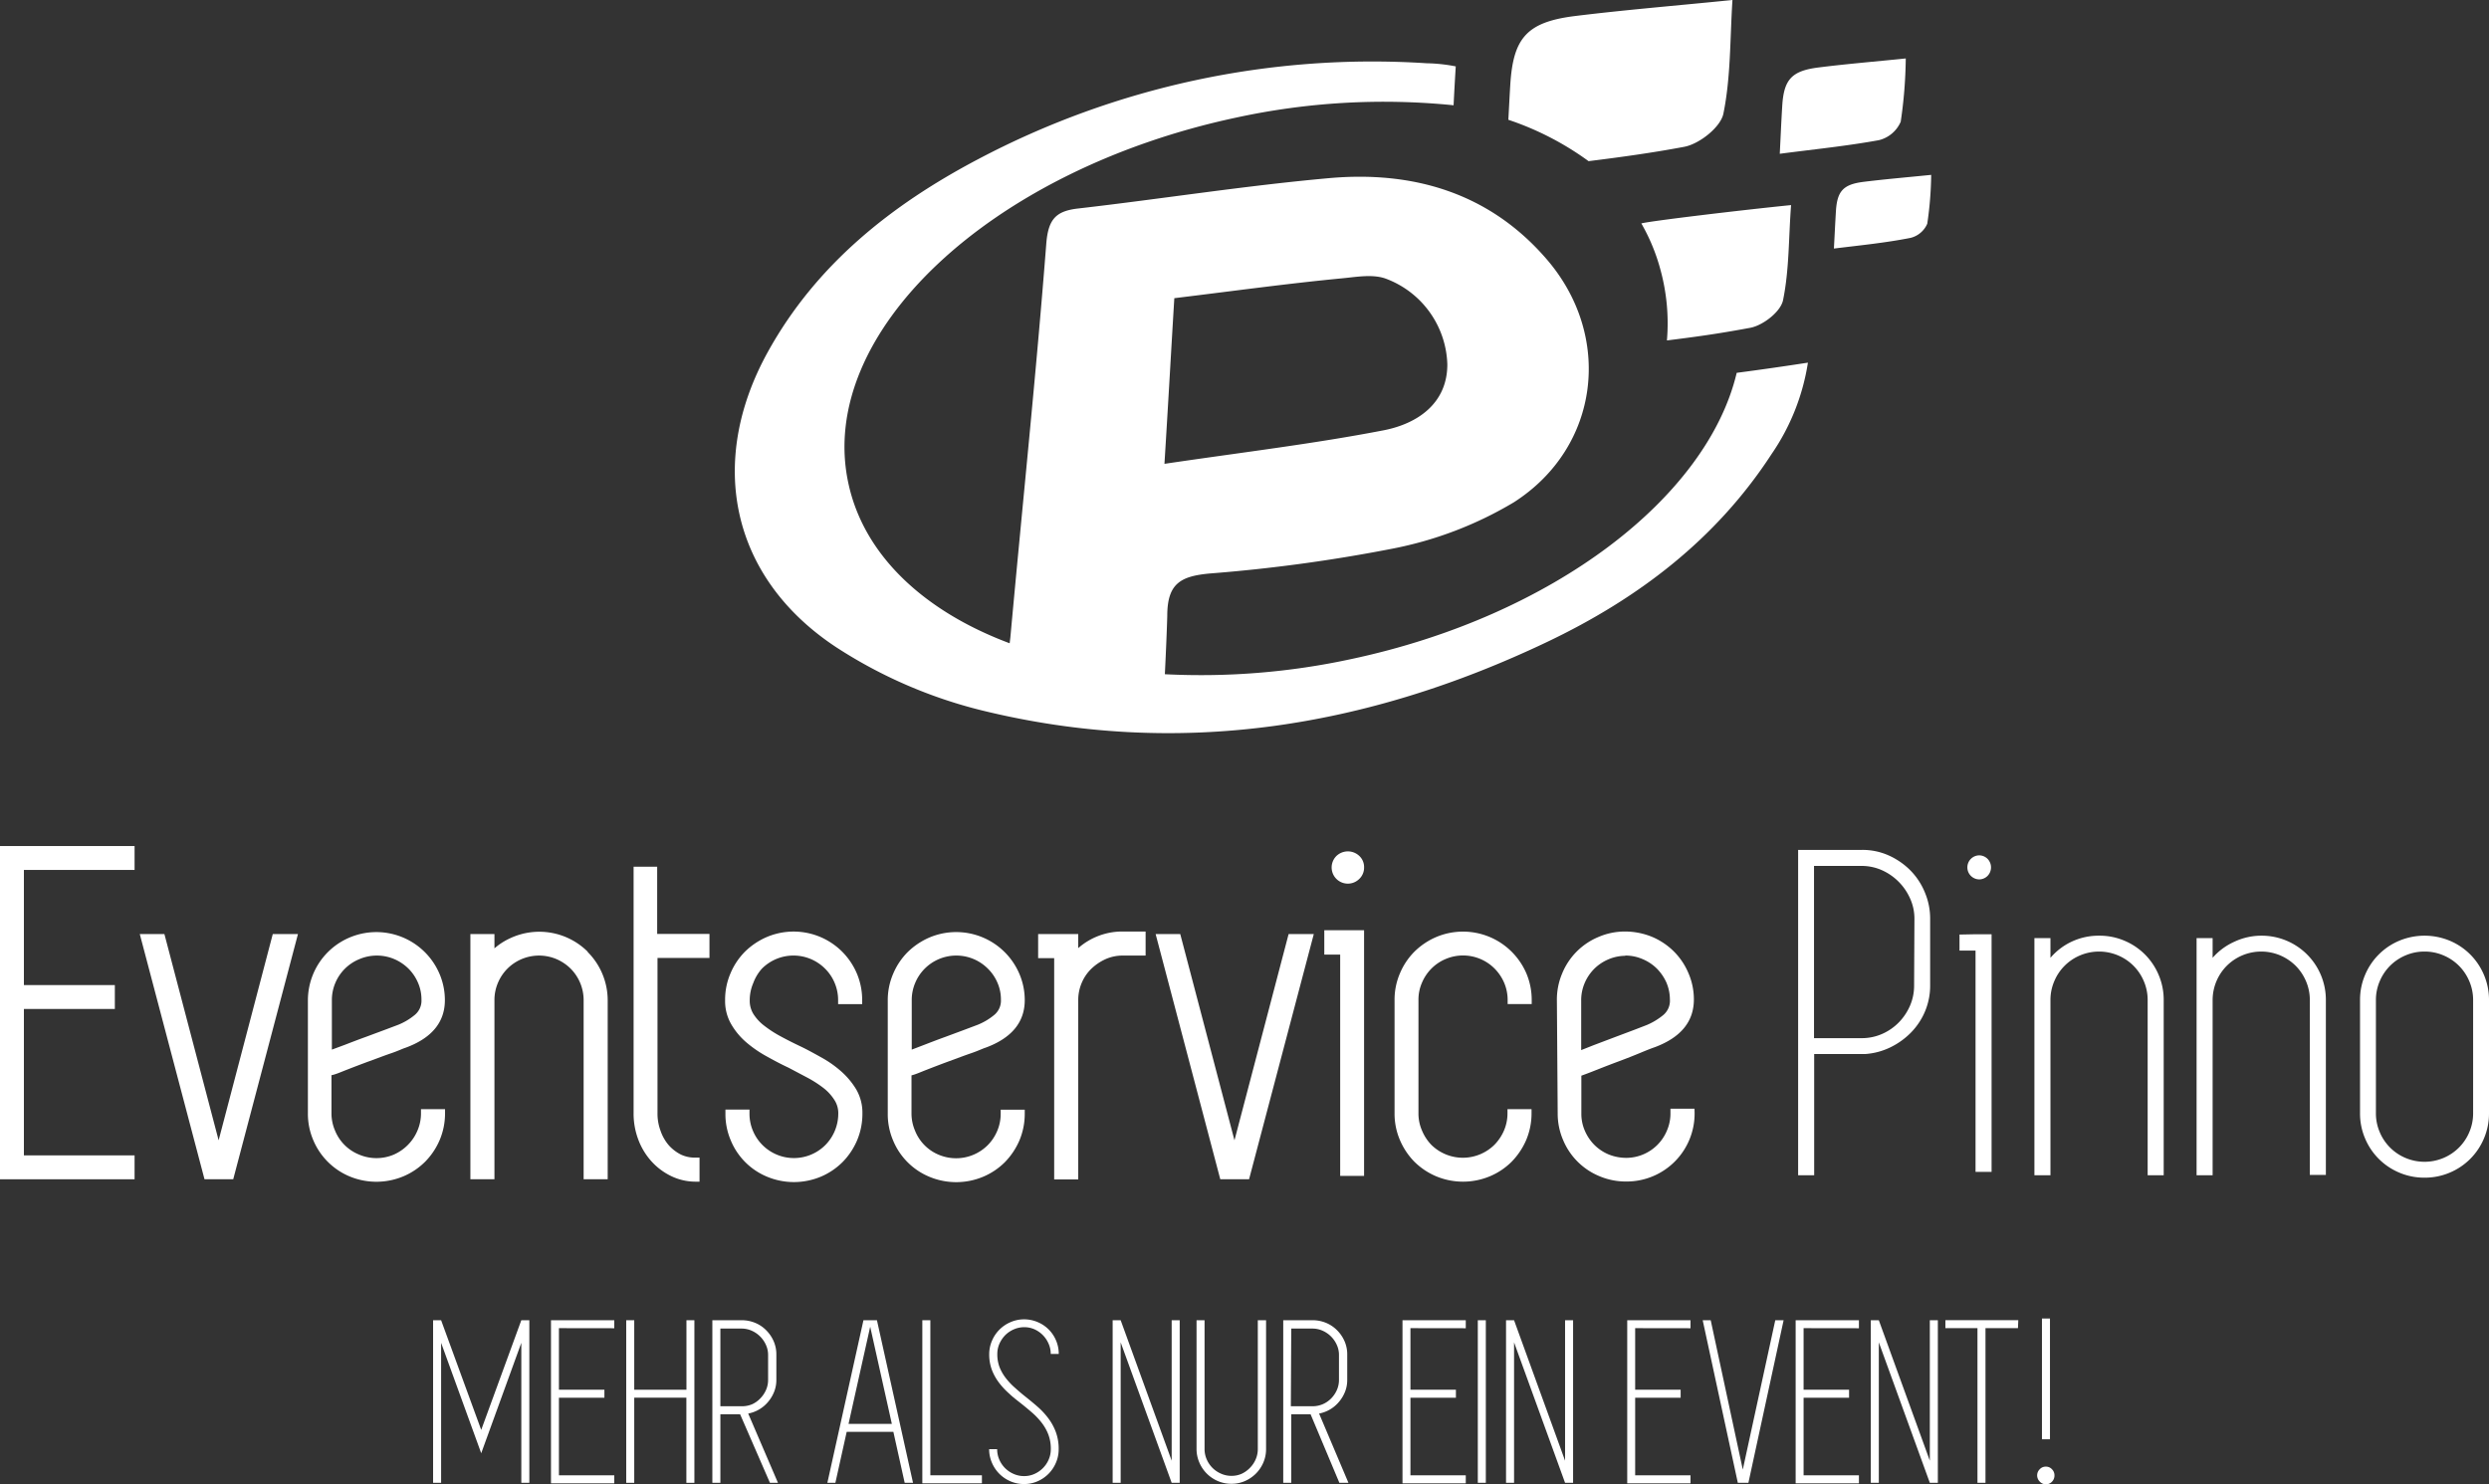 <?xml version="1.0" encoding="UTF-8"?> <svg xmlns="http://www.w3.org/2000/svg" viewBox="0 0 310.34 185.12"><rect x="0" y="0" width="310.34" height="185.12" fill="#333333" stroke="none"/><defs><style>.cls-1{fill:#fff;}</style></defs><title>Element 1</title><g id="Ebene_2" data-name="Ebene 2"><g id="Ebene_1-2" data-name="Ebene 1"><polygon class="cls-1" points="0 147.08 16.78 147.08 16.78 144.1 2.98 144.1 2.98 125.84 14.32 125.84 14.32 122.86 2.98 122.86 2.98 108.5 16.78 108.5 16.78 105.52 0 105.52 0 147.08"></polygon><polygon class="cls-1" points="27.26 142.22 20.5 116.5 17.43 116.5 25.5 147.08 29.08 147.08 37.15 116.5 34.01 116.5 27.26 142.22"></polygon><path class="cls-1" d="M43.22,133.43c.92-.36,1.86-.72,2.84-1.08s1.9-.71,2.75-1,1.41-.57,1.77-.68h0c3.24-1.19,4.89-3.17,4.89-5.93a8.33,8.33,0,0,0-.67-3.28,8.56,8.56,0,0,0-13.92-2.71,8.53,8.53,0,0,0-2.49,6v14.1a8.35,8.35,0,0,0,.67,3.35,8.43,8.43,0,0,0,4.52,4.52,8.71,8.71,0,0,0,6.7,0A8.54,8.54,0,0,0,53,144.9a8.73,8.73,0,0,0,1.82-2.71,8.53,8.53,0,0,0,.67-3.35v-.5h-3v.5a5.43,5.43,0,0,1-.44,2.17,5.6,5.6,0,0,1-1.18,1.77A5.71,5.71,0,0,1,49.11,144a5.54,5.54,0,0,1-4.34,0,5.42,5.42,0,0,1-3-3,5.43,5.43,0,0,1-.44-2.17v-4.73C41.86,134,42.47,133.72,43.22,133.43Zm-1.84-2.52v-6.17a5.43,5.43,0,0,1,.44-2.17,5.51,5.51,0,0,1,3-2.95,5.57,5.57,0,0,1,4.34,0,5.74,5.74,0,0,1,1.77,1.19,5.58,5.58,0,0,1,1.18,1.74,5.2,5.2,0,0,1,.44,2.13,2.31,2.31,0,0,1-.89,1.95,7.78,7.78,0,0,1-2,1.18l-1.59.6-2.42.9c-.89.32-1.77.66-2.65,1Z"></path><path class="cls-1" d="M73.27,118.69A8.56,8.56,0,0,0,63.65,117a8.15,8.15,0,0,0-2,1.28V116.5h-3v30.58h3V124.74a5.43,5.43,0,0,1,.44-2.17,5.55,5.55,0,0,1,1.18-1.76,5.58,5.58,0,0,1,6.11-1.19,5.74,5.74,0,0,1,1.77,1.19,5.58,5.58,0,0,1,1.62,3.93v22.34h3V124.74a8.53,8.53,0,0,0-2.49-6Z"></path><path class="cls-1" d="M81.94,108.1H79v30.74a9.16,9.16,0,0,0,.6,3.33,8.45,8.45,0,0,0,1.66,2.71,8,8,0,0,0,2.46,1.82,7,7,0,0,0,3,.68h.5v-3h-.5A4.08,4.08,0,0,1,84.9,144a5.15,5.15,0,0,1-1.53-1.18,5.51,5.51,0,0,1-1-1.76,6.13,6.13,0,0,1-.39-2.2V119.48h6.48v-3H81.94Z"></path><path class="cls-1" d="M105,118.69a8.56,8.56,0,0,0-9.4-1.82,8.9,8.9,0,0,0-2.71,1.82,8.47,8.47,0,0,0-1.81,2.71,8.3,8.3,0,0,0-.67,3.34,5.76,5.76,0,0,0,.76,3A8.74,8.74,0,0,0,93.05,130a15,15,0,0,0,2.52,1.74c.9.5,1.83,1,2.74,1.42l2.42,1.28a14.1,14.1,0,0,1,2,1.3,5.85,5.85,0,0,1,1.32,1.47,3,3,0,0,1,.47,1.68,5.58,5.58,0,0,1-1.63,3.94,5.54,5.54,0,0,1-9-1.77,5.43,5.43,0,0,1-.44-2.17v-.5h-3v.5a8.35,8.35,0,0,0,.67,3.35,8.34,8.34,0,0,0,4.52,4.52,8.71,8.71,0,0,0,6.7,0,8.54,8.54,0,0,0,2.7-1.81,8.73,8.73,0,0,0,1.82-2.71,8.53,8.53,0,0,0,.67-3.35,5.82,5.82,0,0,0-.76-3,9.7,9.7,0,0,0-1.87-2.25,13.67,13.67,0,0,0-2.52-1.77c-.91-.51-1.8-1-2.69-1.42h0c-.82-.39-1.63-.8-2.4-1.22a14.29,14.29,0,0,1-2-1.3,5.59,5.59,0,0,1-1.35-1.46,3.13,3.13,0,0,1-.46-1.69,5.43,5.43,0,0,1,.44-2.17A5.55,5.55,0,0,1,95,120.81a5.56,5.56,0,0,1,7.87,0,5.42,5.42,0,0,1,1.19,1.76,5.5,5.5,0,0,1,.44,2.17v.5h3v-.5a8.48,8.48,0,0,0-.67-3.34A8.67,8.67,0,0,0,105,118.69Z"></path><path class="cls-1" d="M115.52,133.43c.92-.36,1.86-.72,2.84-1.08s1.9-.71,2.75-1,1.41-.57,1.77-.68h0c3.24-1.19,4.89-3.17,4.89-5.93a8.33,8.33,0,0,0-.67-3.28,8.56,8.56,0,0,0-11.22-4.53,8.9,8.9,0,0,0-2.71,1.82,8.47,8.47,0,0,0-1.81,2.71,8.3,8.3,0,0,0-.67,3.34v14.1a8.35,8.35,0,0,0,.67,3.35,8.34,8.34,0,0,0,4.52,4.52,8.69,8.69,0,0,0,6.69,0,8.47,8.47,0,0,0,2.71-1.81,8.9,8.9,0,0,0,1.82-2.71,8.53,8.53,0,0,0,.67-3.35v-.5h-3v.5a5.43,5.43,0,0,1-.44,2.17,5.62,5.62,0,0,1-1.19,1.77,5.58,5.58,0,0,1-6.1,1.18,5.42,5.42,0,0,1-2.95-3,5.43,5.43,0,0,1-.44-2.17v-4.73C114.16,134,114.77,133.72,115.52,133.43Zm-1.84-2.52v-6.17a5.43,5.43,0,0,1,.44-2.17,5.55,5.55,0,0,1,1.18-1.76,5.57,5.57,0,0,1,6.11-1.19,5.58,5.58,0,0,1,1.76,1.19,5.44,5.44,0,0,1,1.19,1.74,5.2,5.2,0,0,1,.44,2.13,2.31,2.31,0,0,1-.89,1.95,7.78,7.78,0,0,1-2,1.18l-1.59.6-2.42.9c-.89.32-1.77.66-2.65,1Z"></path><path class="cls-1" d="M134.44,118.25V116.5h-5v3h2v27.6h3V124.74a5.43,5.43,0,0,1,.44-2.17,5.32,5.32,0,0,1,1.21-1.76,6.33,6.33,0,0,1,1.77-1.19,5.22,5.22,0,0,1,2.14-.44h2.84v-3h-3A8.32,8.32,0,0,0,134.44,118.25Z"></path><polygon class="cls-1" points="153.92 142.22 147.16 116.5 144.09 116.5 152.15 147.08 155.74 147.08 163.81 116.5 160.67 116.5 153.92 142.22"></polygon><polygon class="cls-1" points="165.12 119.06 167.1 119.06 167.1 146.66 170.08 146.66 170.08 116.02 165.12 116.02 165.12 119.06"></polygon><path class="cls-1" d="M166.64,106.75a2,2,0,0,0,2.83,2.88,1.92,1.92,0,0,0,.61-1.45,1.89,1.89,0,0,0-.61-1.44A2.07,2.07,0,0,0,166.64,106.75Z"></path><path class="cls-1" d="M188.47,118.69a8.59,8.59,0,0,0-9.4-1.82,8.78,8.78,0,0,0-2.71,1.82,8.47,8.47,0,0,0-1.81,2.71,8.3,8.3,0,0,0-.67,3.34v14.1a8.35,8.35,0,0,0,.67,3.35,8.7,8.7,0,0,0,1.81,2.71,8.59,8.59,0,0,0,2.71,1.81,8.69,8.69,0,0,0,6.69,0,8.47,8.47,0,0,0,2.71-1.81,8.9,8.9,0,0,0,1.82-2.71,8.53,8.53,0,0,0,.67-3.35v-.5h-3v.5a5.43,5.43,0,0,1-.44,2.17,5.8,5.8,0,0,1-1.19,1.77,5.6,5.6,0,0,1-7.87,0A5.71,5.71,0,0,1,177.3,141a5.26,5.26,0,0,1-.44-2.17v-14.1a5.26,5.26,0,0,1,.44-2.17,5.55,5.55,0,0,1,1.18-1.76,5.46,5.46,0,0,1,1.77-1.19,5.55,5.55,0,0,1,6.1,1.19,5.75,5.75,0,0,1,1.19,1.76,5.5,5.5,0,0,1,.44,2.17v.5h3v-.5a8.48,8.48,0,0,0-.67-3.34A8.67,8.67,0,0,0,188.47,118.69Z"></path><path class="cls-1" d="M211.28,138.28l-3,0v.5a5.33,5.33,0,0,1-.42,2.18,5.51,5.51,0,0,1-2.93,3,5.44,5.44,0,0,1-2.17.45,5.86,5.86,0,0,1-2.17-.42,5.57,5.57,0,0,1-1.77-1.17,5.72,5.72,0,0,1-1.2-1.76,5.27,5.27,0,0,1-.45-2.17l0-4.73c.48-.17,1.09-.4,1.84-.7.91-.36,1.86-.73,2.83-1.09s1.9-.73,2.74-1.08,1.41-.57,1.77-.69h0c3.24-1.22,4.87-3.21,4.85-6a8.22,8.22,0,0,0-.7-3.28,8.44,8.44,0,0,0-1.83-2.69,8.6,8.6,0,0,0-2.72-1.8,8.92,8.92,0,0,0-3.35-.65,8.33,8.33,0,0,0-3.34.7,8.34,8.34,0,0,0-4.49,4.55,8.37,8.37,0,0,0-.65,3.35l.1,14.1a8.32,8.32,0,0,0,.69,3.34,8.34,8.34,0,0,0,4.55,4.49,8.43,8.43,0,0,0,3.29.65h.06a8.47,8.47,0,0,0,8.48-8.6Zm-8.67-19.1a5.36,5.36,0,0,1,2.17.43,5.62,5.62,0,0,1,1.78,1.17,5.89,5.89,0,0,1,1.2,1.73,5.38,5.38,0,0,1,.45,2.13,2.32,2.32,0,0,1-.88,2,8.26,8.26,0,0,1-2,1.2l-1.58.61-2.42.91-2.64,1-1.54.61,0-6.16a5.42,5.42,0,0,1,.42-2.17,5.65,5.65,0,0,1,1.18-1.78,5.59,5.59,0,0,1,1.75-1.19,5.44,5.44,0,0,1,2.17-.46Z"></path><path class="cls-1" d="M232.16,106a8,8,0,0,1,3.33.69,9,9,0,0,1,2.7,1.86A8.51,8.51,0,0,1,240,111.3a8.38,8.38,0,0,1,.66,3.3v8.28a8.28,8.28,0,0,1-.63,3.24,8.42,8.42,0,0,1-1.74,2.64,9.24,9.24,0,0,1-2.58,1.86,8.46,8.46,0,0,1-3.15.84h-6.36v15.12h-2V106h7.92Zm6.54,8.58a6.07,6.07,0,0,0-.54-2.52,6.95,6.95,0,0,0-3.54-3.54A6.21,6.21,0,0,0,232,108h-5.82v21.48h5.94a6.21,6.21,0,0,0,2.58-.54,6.63,6.63,0,0,0,2.07-1.44,6.94,6.94,0,0,0,1.38-2.07,6.31,6.31,0,0,0,.51-2.55Z"></path><path class="cls-1" d="M246.32,116.52h2v29.64h-2v-27.6h-2v-2Zm.48-6.84a1.5,1.5,0,1,1,0-3,1.49,1.49,0,0,1,1,.42,1.52,1.52,0,0,1,0,2.16A1.49,1.49,0,0,1,246.8,109.68Z"></path><path class="cls-1" d="M261.74,116.7a7.91,7.91,0,0,1,3.15.63,7.94,7.94,0,0,1,4.26,4.26,7.91,7.91,0,0,1,.63,3.15v21.84h-2V124.74a5.91,5.91,0,0,0-.48-2.37,6,6,0,0,0-3.21-3.21,6.09,6.09,0,0,0-4.74,0,6,6,0,0,0-3.21,3.21,5.91,5.91,0,0,0-.48,2.37v21.84h-2V117h2v2.46a7.88,7.88,0,0,1,6.06-2.76Z"></path><path class="cls-1" d="M282,116.7a8,8,0,0,1,8,8v21.84h-2V124.74a5.91,5.91,0,0,0-.48-2.37,6.12,6.12,0,0,0-1.29-1.92,6.23,6.23,0,0,0-1.92-1.29,6.09,6.09,0,0,0-4.74,0,6.12,6.12,0,0,0-1.92,1.29,6.08,6.08,0,0,0-1.77,4.29v21.84h-2V117h2v2.46a7.82,7.82,0,0,1,2.7-2A7.92,7.92,0,0,1,282,116.7Z"></path><path class="cls-1" d="M302.3,146.88a7.91,7.91,0,0,1-3.15-.63,7.94,7.94,0,0,1-4.26-4.26,7.91,7.91,0,0,1-.63-3.15v-14.1a7.91,7.91,0,0,1,.63-3.15,7.94,7.94,0,0,1,4.26-4.26,8.19,8.19,0,0,1,6.3,0,7.94,7.94,0,0,1,4.26,4.26,7.91,7.91,0,0,1,.63,3.15v14.1a7.91,7.91,0,0,1-.63,3.15,7.94,7.94,0,0,1-4.26,4.26A7.91,7.91,0,0,1,302.3,146.88Zm0-28.2a5.91,5.91,0,0,0-2.37.48,6,6,0,0,0-3.21,3.21,5.91,5.91,0,0,0-.48,2.37v14.1a5.91,5.91,0,0,0,.48,2.37,6,6,0,0,0,3.21,3.21,6.09,6.09,0,0,0,4.74,0,6,6,0,0,0,3.21-3.21,5.91,5.91,0,0,0,.48-2.37v-14.1a5.91,5.91,0,0,0-.48-2.37,6,6,0,0,0-3.21-3.21A5.91,5.91,0,0,0,302.3,118.68Z"></path><path class="cls-1" d="M66,164.66v20.28H65V167.48l-5,13.77-5-13.77v17.46H54V164.66h1l5,13.68,5-13.68Z"></path><path class="cls-1" d="M69.69,165.65v7.68h5.67v1H69.69V184h6.9v1H68.7V164.66h7.89v1Z"></path><path class="cls-1" d="M86.58,164.66v20.28h-1V174.32H79.08v10.62h-1V164.66h1v8.67h6.51v-8.67Z"></path><path class="cls-1" d="M92.28,176.39H89.82v8.55h-1V164.66h3.65a4.35,4.35,0,0,1,1.69.33,4.08,4.08,0,0,1,1.37.92,4.44,4.44,0,0,1,.93,1.36,4.1,4.1,0,0,1,.34,1.68v3.15a4,4,0,0,1-.27,1.47,4.48,4.48,0,0,1-.75,1.26,4.25,4.25,0,0,1-2.49,1.47L97,184.94h-1Zm-2.46-1h2.67a3.26,3.26,0,0,0,1.29-.25,3.3,3.3,0,0,0,1-.71,3.5,3.5,0,0,0,.72-1.05,3.11,3.11,0,0,0,.27-1.29V169a3,3,0,0,0-.27-1.26,3.47,3.47,0,0,0-1.77-1.77,3.11,3.11,0,0,0-1.29-.27H89.82Z"></path><path class="cls-1" d="M112.8,184.94l-1.41-6.36h-5.82l-1.41,6.36h-1l4.5-20.28h1.68l4.5,20.28Zm-7-7.35h5.4l-2.7-12.12Z"></path><path class="cls-1" d="M122.43,184v1H115V164.66h1V184Z"></path><path class="cls-1" d="M127.89,174.22c.5.4,1,.81,1.49,1.24a9.34,9.34,0,0,1,1.32,1.42,6.74,6.74,0,0,1,.94,1.71,6,6,0,0,1,.36,2.15,4.18,4.18,0,0,1-.34,1.69,4.35,4.35,0,0,1-2.3,2.32,4.1,4.1,0,0,1-1.68.34,4.18,4.18,0,0,1-1.69-.34,4.35,4.35,0,0,1-2.31-2.31,4.24,4.24,0,0,1-.35-1.7h1a3.23,3.23,0,0,0,.27,1.31,3.43,3.43,0,0,0,.72,1.06,3.47,3.47,0,0,0,1.07.72,3.19,3.19,0,0,0,1.3.27,3.11,3.11,0,0,0,1.29-.27,3.5,3.5,0,0,0,1.05-.72,3.43,3.43,0,0,0,.72-1.06,3.23,3.23,0,0,0,.27-1.31,5,5,0,0,0-.31-1.83,5.84,5.84,0,0,0-.84-1.48,8.89,8.89,0,0,0-1.2-1.26c-.45-.39-.92-.78-1.4-1.16s-1-.77-1.42-1.18a9.36,9.36,0,0,1-1.26-1.34,6.54,6.54,0,0,1-.9-1.59,5.42,5.42,0,0,1-.35-2,4.19,4.19,0,0,1,.35-1.69,4.35,4.35,0,0,1,2.31-2.31,4.19,4.19,0,0,1,1.69-.35,4.27,4.27,0,0,1,1.68.34,4.25,4.25,0,0,1,2.3,2.29,4.18,4.18,0,0,1,.34,1.69h-1a3.11,3.11,0,0,0-.27-1.29A3.47,3.47,0,0,0,129,165.8a3.11,3.11,0,0,0-1.29-.27,3.19,3.19,0,0,0-1.3.27,3.47,3.47,0,0,0-1.07.72,3.68,3.68,0,0,0-.72,1.06,3.11,3.11,0,0,0-.27,1.29,4.49,4.49,0,0,0,.3,1.7,5.65,5.65,0,0,0,.8,1.36,8.49,8.49,0,0,0,1.14,1.19C127,173.49,127.43,173.86,127.89,174.22Z"></path><path class="cls-1" d="M147.09,164.66v20.28h-1l-6.36-17.52v17.52h-1V164.66h1l6.36,17.52V164.66Z"></path><path class="cls-1" d="M157.86,164.66v16.05a4.23,4.23,0,0,1-.34,1.7,4.42,4.42,0,0,1-.93,1.38,4.49,4.49,0,0,1-1.37.93,4.1,4.1,0,0,1-1.68.34,4.18,4.18,0,0,1-1.69-.34,4.35,4.35,0,0,1-2.31-2.31,4.24,4.24,0,0,1-.35-1.7V164.66h1v16.05a3.23,3.23,0,0,0,.27,1.31,3.43,3.43,0,0,0,.72,1.06,3.47,3.47,0,0,0,1.07.72,3.19,3.19,0,0,0,1.3.27,3.11,3.11,0,0,0,1.29-.27,3.5,3.5,0,0,0,1-.72,3.43,3.43,0,0,0,.72-1.06,3.23,3.23,0,0,0,.27-1.31V164.66Z"></path><path class="cls-1" d="M163.41,176.39H161v8.55h-1V164.66h3.65a4.35,4.35,0,0,1,1.69.33,4.18,4.18,0,0,1,1.37.92,4.44,4.44,0,0,1,.93,1.36,4.1,4.1,0,0,1,.34,1.68v3.15a4,4,0,0,1-.27,1.47,4.48,4.48,0,0,1-.75,1.26,4.25,4.25,0,0,1-2.49,1.47l3.66,8.64H167Zm-2.46-1h2.67a3.26,3.26,0,0,0,1.29-.25,3.3,3.3,0,0,0,1.05-.71,3.5,3.5,0,0,0,.72-1.05,3.11,3.11,0,0,0,.27-1.29V169a3,3,0,0,0-.27-1.26,3.47,3.47,0,0,0-1.77-1.77,3.11,3.11,0,0,0-1.29-.27H161Z"></path><path class="cls-1" d="M175.86,165.65v7.68h5.67v1h-5.67V184h6.9v1h-7.89V164.66h7.89v1Z"></path><path class="cls-1" d="M184.26,184.94V164.66h1v20.28Z"></path><path class="cls-1" d="M196.14,164.66v20.28h-1l-6.36-17.52v17.52h-1V164.66h1l6.36,17.52V164.66Z"></path><path class="cls-1" d="M203.88,165.65v7.68h5.67v1h-5.67V184h6.9v1h-7.89V164.66h7.89v1Z"></path><path class="cls-1" d="M222.39,164.66,218,184.94h-1.32l-4.38-20.28h1l4,18.63,4.05-18.63Z"></path><path class="cls-1" d="M224.88,165.65v7.68h5.67v1h-5.67V184h6.9v1h-7.89V164.66h7.89v1Z"></path><path class="cls-1" d="M241.62,164.66v20.28h-1l-6.36-17.52v17.52h-1V164.66h1l6.36,17.52V164.66Z"></path><path class="cls-1" d="M251.61,165.65h-4.05v19.29h-1V165.65h-4v-1h9.09Z"></path><path class="cls-1" d="M255.86,184.79a1,1,0,0,1-.77.33,1,1,0,0,1-.76-.33A1.1,1.1,0,0,1,254,184a1.06,1.06,0,0,1,.32-.75,1,1,0,0,1,.76-.33,1,1,0,0,1,.77.33,1.05,1.05,0,0,1,.31.75A1.09,1.09,0,0,1,255.86,184.79Zm-.26-20.34h-1v15.06h1Z"></path><path class="cls-1" d="M216.54,46.5c-3.68,15.5-22.82,30.34-48.11,35.71a88.61,88.61,0,0,1-23.19,1.88c.14-2.84.26-5.73.3-7.28,0-4.06,1.69-4.94,5.26-5.28a199.18,199.18,0,0,0,22.76-3.09,46.85,46.85,0,0,0,15.19-5.79c10.75-6.88,12.42-20.79,4-30.43-7.11-8.18-16.57-10.94-27.05-10S144.89,24.8,134.46,26c-2.78.31-3.75,1.31-4,4.33-1.29,16.59-2.92,32-4.48,49.14l-.09.76c-10.7-4-18.21-11-20.12-20-4-18.64,17.66-39,48.3-45.55a86.73,86.73,0,0,1,27.17-1.55c.08-1.64.17-3.25.27-4.85a20.55,20.55,0,0,0-3.62-.39,105.21,105.21,0,0,0-56,12c-10.74,5.67-20.12,13.09-26.15,24-7.61,13.76-4.62,28.15,8.5,36.82a59.32,59.32,0,0,0,18.17,7.89c24.46,6,48,2.18,70.48-8.53,11.32-5.39,21.07-12.78,28-23.44a27.56,27.56,0,0,0,4.53-11.4C222.5,45.68,219.53,46.11,216.54,46.5Zm-70.12-9.31c7.18-.87,14.05-1.82,20.94-2.48,1.74-.16,3.86-.57,5.52.08a11.78,11.78,0,0,1,7.58,10.66c0,4.85-3.7,7.41-8,8.23-8.75,1.69-17.62,2.74-27.27,4.17C145.64,50.62,146,44.12,146.42,37.19Z"></path><path class="cls-1" d="M228.66,31c.09-1.67.16-3.16.25-4.64.15-2.51.89-3.36,3.45-3.68s5.37-.56,8.43-.87a44.68,44.68,0,0,1-.49,6.09,3.06,3.06,0,0,1-2.09,1.77C235.08,30.29,231.9,30.6,228.66,31Z"></path><path class="cls-1" d="M221.91,19.18c.11-2.16.19-4.09.31-6,.2-3.24,1.16-4.34,4.48-4.76,3.47-.44,7-.73,10.92-1.13a57.68,57.68,0,0,1-.63,7.89,4,4,0,0,1-2.71,2.3C230.22,18.22,226.1,18.63,221.91,19.18Z"></path><path class="cls-1" d="M204.65,27.87a24,24,0,0,1,2.39,5.8,25.27,25.27,0,0,1,.8,8.79c3.66-.46,6.21-.8,10.41-1.58,1.57-.3,3.78-2,4.07-3.45.78-3.81.69-7.8,1-11.85C217.31,26.18,205.43,27.6,204.65,27.87Z"></path><path class="cls-1" d="M210,18.31c1.88-.35,4.53-2.44,4.88-4.13.93-4.56.82-9.33,1.13-14.18-7.14.72-13.4,1.23-19.64,2-6,.75-7.7,2.73-8.06,8.57-.09,1.44-.16,2.89-.24,4.37a36.69,36.69,0,0,1,10,5.16C202.09,19.6,206.08,19.05,210,18.31Z"></path></g></g></svg> 